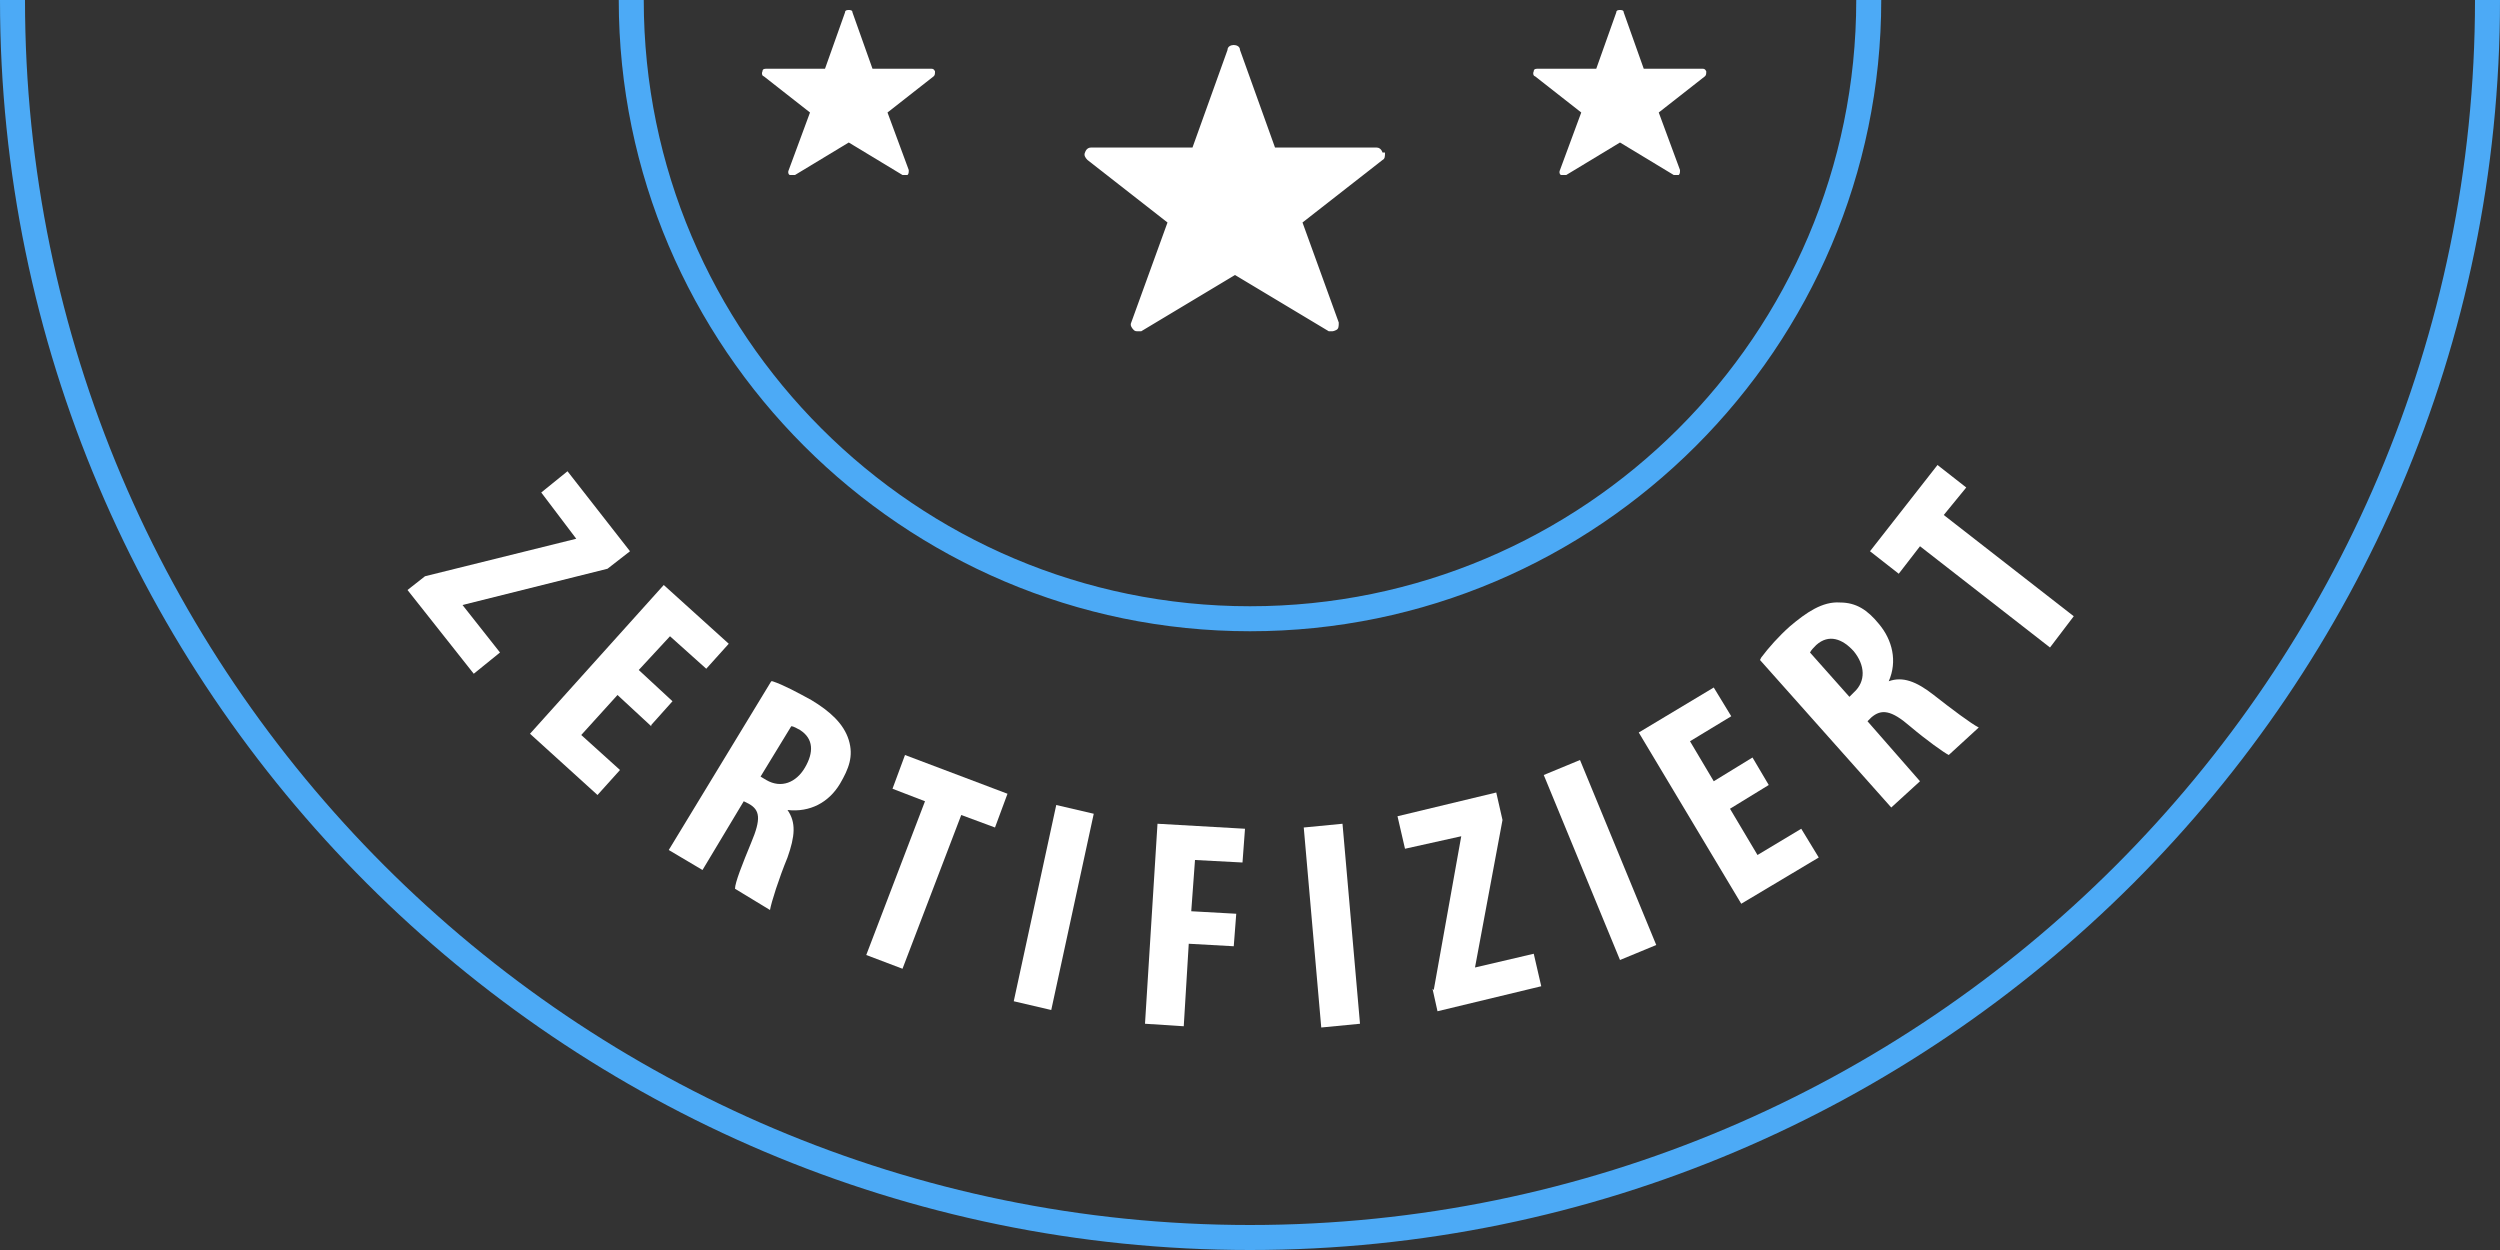<?xml version="1.0" encoding="UTF-8"?>
<svg xmlns="http://www.w3.org/2000/svg" version="1.1" viewBox="0 0 200 100">
  <rect x="0" y="0" width="200" height="100" fill="#333333" stroke="none"/>
  <defs>
    <style>
      .cls-1 {
        fill: #fff;
      }

      .cls-2 {
        fill: #4caaf6;
      }
    </style>
  </defs>
  <!-- Generator: Adobe Illustrator 28.6.0, SVG Export Plug-In . SVG Version: 1.2.0 Build 709)  -->
  <g>
    <g id="Ebene_1">
      <g>
        <path class="cls-1" d="M110.8,12.2c0,.3,0,.5-.2.6l-6.4,5,2.9,8c0,.3,0,.5-.2.6,0,0-.2.1-.3.1s-.2,0-.3,0l-7.5-4.5-7.5,4.5c0,0-.2,0-.3,0s-.2,0-.3-.1c-.2-.2-.3-.4-.2-.6l2.9-8-6.4-5c-.2-.2-.3-.4-.2-.6.1-.3.3-.4.5-.4h8.1l2.8-7.8c0-.3.3-.4.5-.4s.5.1.5.4l2.8,7.8h8.1c.2,0,.4.1.5.4ZM110.8,12.2c0,.3,0,.5-.2.6l-6.4,5,2.9,8c0,.3,0,.5-.2.6,0,0-.2.1-.3.1s-.2,0-.3,0l-7.5-4.5-7.5,4.5c0,0-.2,0-.3,0s-.2,0-.3-.1c-.2-.2-.3-.4-.2-.6l2.9-8-6.4-5c-.2-.2-.3-.4-.2-.6.1-.3.3-.4.5-.4h8.1l2.8-7.8c0-.3.3-.4.5-.4s.5.1.5.4l2.8,7.8h8.1c.2,0,.4.1.5.4Z"/>
        <path class="cls-1" d="M136.5,5.7c0,.2,0,.3-.1.4l-3.7,2.9,1.7,4.6c0,.2,0,.3-.1.4,0,0-.1,0-.2,0s-.1,0-.2,0l-4.3-2.6-4.3,2.6c0,0-.1,0-.2,0s-.1,0-.2,0c-.1,0-.2-.2-.1-.4l1.7-4.6-3.7-2.9c-.1,0-.2-.2-.1-.4,0-.2.2-.2.3-.2h4.7l1.6-4.5c0-.2.2-.2.3-.2s.3,0,.3.2l1.6,4.5h4.7c.1,0,.2,0,.3.2ZM136.5,5.7c0,.2,0,.3-.1.4l-3.7,2.9,1.7,4.6c0,.2,0,.3-.1.4,0,0-.1,0-.2,0s-.1,0-.2,0l-4.3-2.6-4.3,2.6c0,0-.1,0-.2,0s-.1,0-.2,0c-.1,0-.2-.2-.1-.4l1.7-4.6-3.7-2.9c-.1,0-.2-.2-.1-.4,0-.2.2-.2.3-.2h4.7l1.6-4.5c0-.2.2-.2.3-.2s.3,0,.3.2l1.6,4.5h4.7c.1,0,.2,0,.3.2Z"/>
        <path class="cls-1" d="M74.8,5.7c0,.2,0,.3-.1.4l-3.7,2.9,1.7,4.6c0,.2,0,.3-.1.4,0,0-.1,0-.2,0s-.1,0-.2,0l-4.3-2.6-4.3,2.6c0,0-.1,0-.2,0s-.1,0-.2,0c-.1,0-.2-.2-.1-.4l1.7-4.6-3.7-2.9c-.1,0-.2-.2-.1-.4,0-.2.2-.2.3-.2h4.7l1.6-4.5c0-.2.2-.2.3-.2s.3,0,.3.2l1.6,4.5h4.7c.1,0,.2,0,.3.2ZM74.8,5.7c0,.2,0,.3-.1.4l-3.7,2.9,1.7,4.6c0,.2,0,.3-.1.4,0,0-.1,0-.2,0s-.1,0-.2,0l-4.3-2.6-4.3,2.6c0,0-.1,0-.2,0s-.1,0-.2,0c-.1,0-.2-.2-.1-.4l1.7-4.6-3.7-2.9c-.1,0-.2-.2-.1-.4,0-.2.2-.2.3-.2h4.7l1.6-4.5c0-.2.2-.2.3-.2s.3,0,.3.2l1.6,4.5h4.7c.1,0,.2,0,.3.2Z"/>
      </g>
      <path class="cls-2" d="M198,0c0,54-44,98-98,98S2,54,2,0H0c0,55.1,44.9,100,100,100S200,55.1,200,0h-2Z"/>
      <path class="cls-2" d="M148.5,0c0,26.8-21.8,48.5-48.5,48.5S51.5,26.8,51.5,0h-2c0,27.8,22.7,50.5,50.5,50.5S150.5,27.8,150.5,0h-2Z"/>
      <path class="cls-1" d="M34,46.1l12.1-3h0s-2.8-3.7-2.8-3.7l2.1-1.7,5,6.4-1.8,1.4-11.6,2.9h0s3,3.8,3,3.8l-2.1,1.7-5.3-6.7,1.4-1.1Z"/>
      <path class="cls-1" d="M52.1,58.1l-2.7-2.5-2.9,3.2,3.1,2.8-1.8,2-5.4-4.9,10.7-11.9,5.2,4.7-1.8,2-2.9-2.6-2.5,2.7,2.7,2.5-1.7,1.9Z"/>
      <path class="cls-1" d="M61.8,54.5c.9.3,2,.9,3.1,1.5,1.5.9,2.6,1.9,3,3.2.4,1.3,0,2.3-.7,3.5-.9,1.5-2.4,2.3-4.2,2.1h0c.7,1,.6,2.1,0,3.8-.7,1.7-1.3,3.6-1.4,4.2l-2.8-1.7c0-.5.6-2,1.3-3.7.8-1.9.7-2.6-.2-3.1l-.4-.2-3.3,5.5-2.7-1.6,8.2-13.5ZM60.8,62.1l.5.3c1.2.7,2.4.2,3.1-1,.7-1.2.7-2.3-.4-3-.2-.1-.5-.3-.7-.3l-2.5,4.1Z"/>
      <path class="cls-1" d="M74,64.1l-2.6-1,1-2.7,8.2,3.1-1,2.7-2.7-1-4.7,12.3-2.9-1.1,4.7-12.3Z"/>
      <path class="cls-1" d="M87.5,65.1l-3.4,15.7-3-.7,3.4-15.7,3,.7Z"/>
      <path class="cls-1" d="M92.6,65.9l7,.4-.2,2.7-3.8-.2-.3,4.1,3.6.2-.2,2.6-3.6-.2-.4,6.6-3.1-.2,1-16Z"/>
      <path class="cls-1" d="M107.4,65.9l1.4,16-3.1.3-1.4-16,3.1-.3Z"/>
      <path class="cls-1" d="M114.7,79.2l2.2-12.3h0c0,0-4.5,1-4.5,1l-.6-2.6,7.9-1.9.5,2.2-2.2,11.8h0c0,0,4.7-1.1,4.7-1.1l.6,2.6-8.3,2-.4-1.8Z"/>
      <path class="cls-1" d="M126.4,60.8l6.1,14.8-2.9,1.2-6.1-14.8,2.9-1.2Z"/>
      <path class="cls-1" d="M141.5,62.8l-3.1,1.9,2.2,3.7,3.5-2.1,1.4,2.3-6.2,3.7-8.2-13.7,6-3.6,1.4,2.3-3.3,2,1.9,3.2,3.1-1.9,1.3,2.2Z"/>
      <path class="cls-1" d="M140.9,52.6c.6-.8,1.4-1.7,2.3-2.5,1.3-1.1,2.6-2,4-1.9,1.3,0,2.2.6,3.1,1.7,1.1,1.3,1.5,3,.8,4.6h0c1.1-.4,2.2,0,3.6,1.1,1.4,1.1,3,2.3,3.6,2.6l-2.4,2.2c-.4-.2-1.8-1.2-3.1-2.3-1.5-1.3-2.3-1.4-3.1-.7l-.3.3,4.2,4.8-2.3,2.1-10.5-11.8ZM147.9,55.8l.4-.4c1-.9.9-2.2,0-3.3-.9-1-2-1.4-3-.5-.2.2-.4.4-.5.6l3.2,3.6Z"/>
      <path class="cls-1" d="M153.6,43.7l-1.7,2.2-2.3-1.8,5.4-6.9,2.3,1.8-1.8,2.2,10.4,8.1-1.9,2.5-10.4-8.1Z"/>
    </g>
  </g>
</svg>